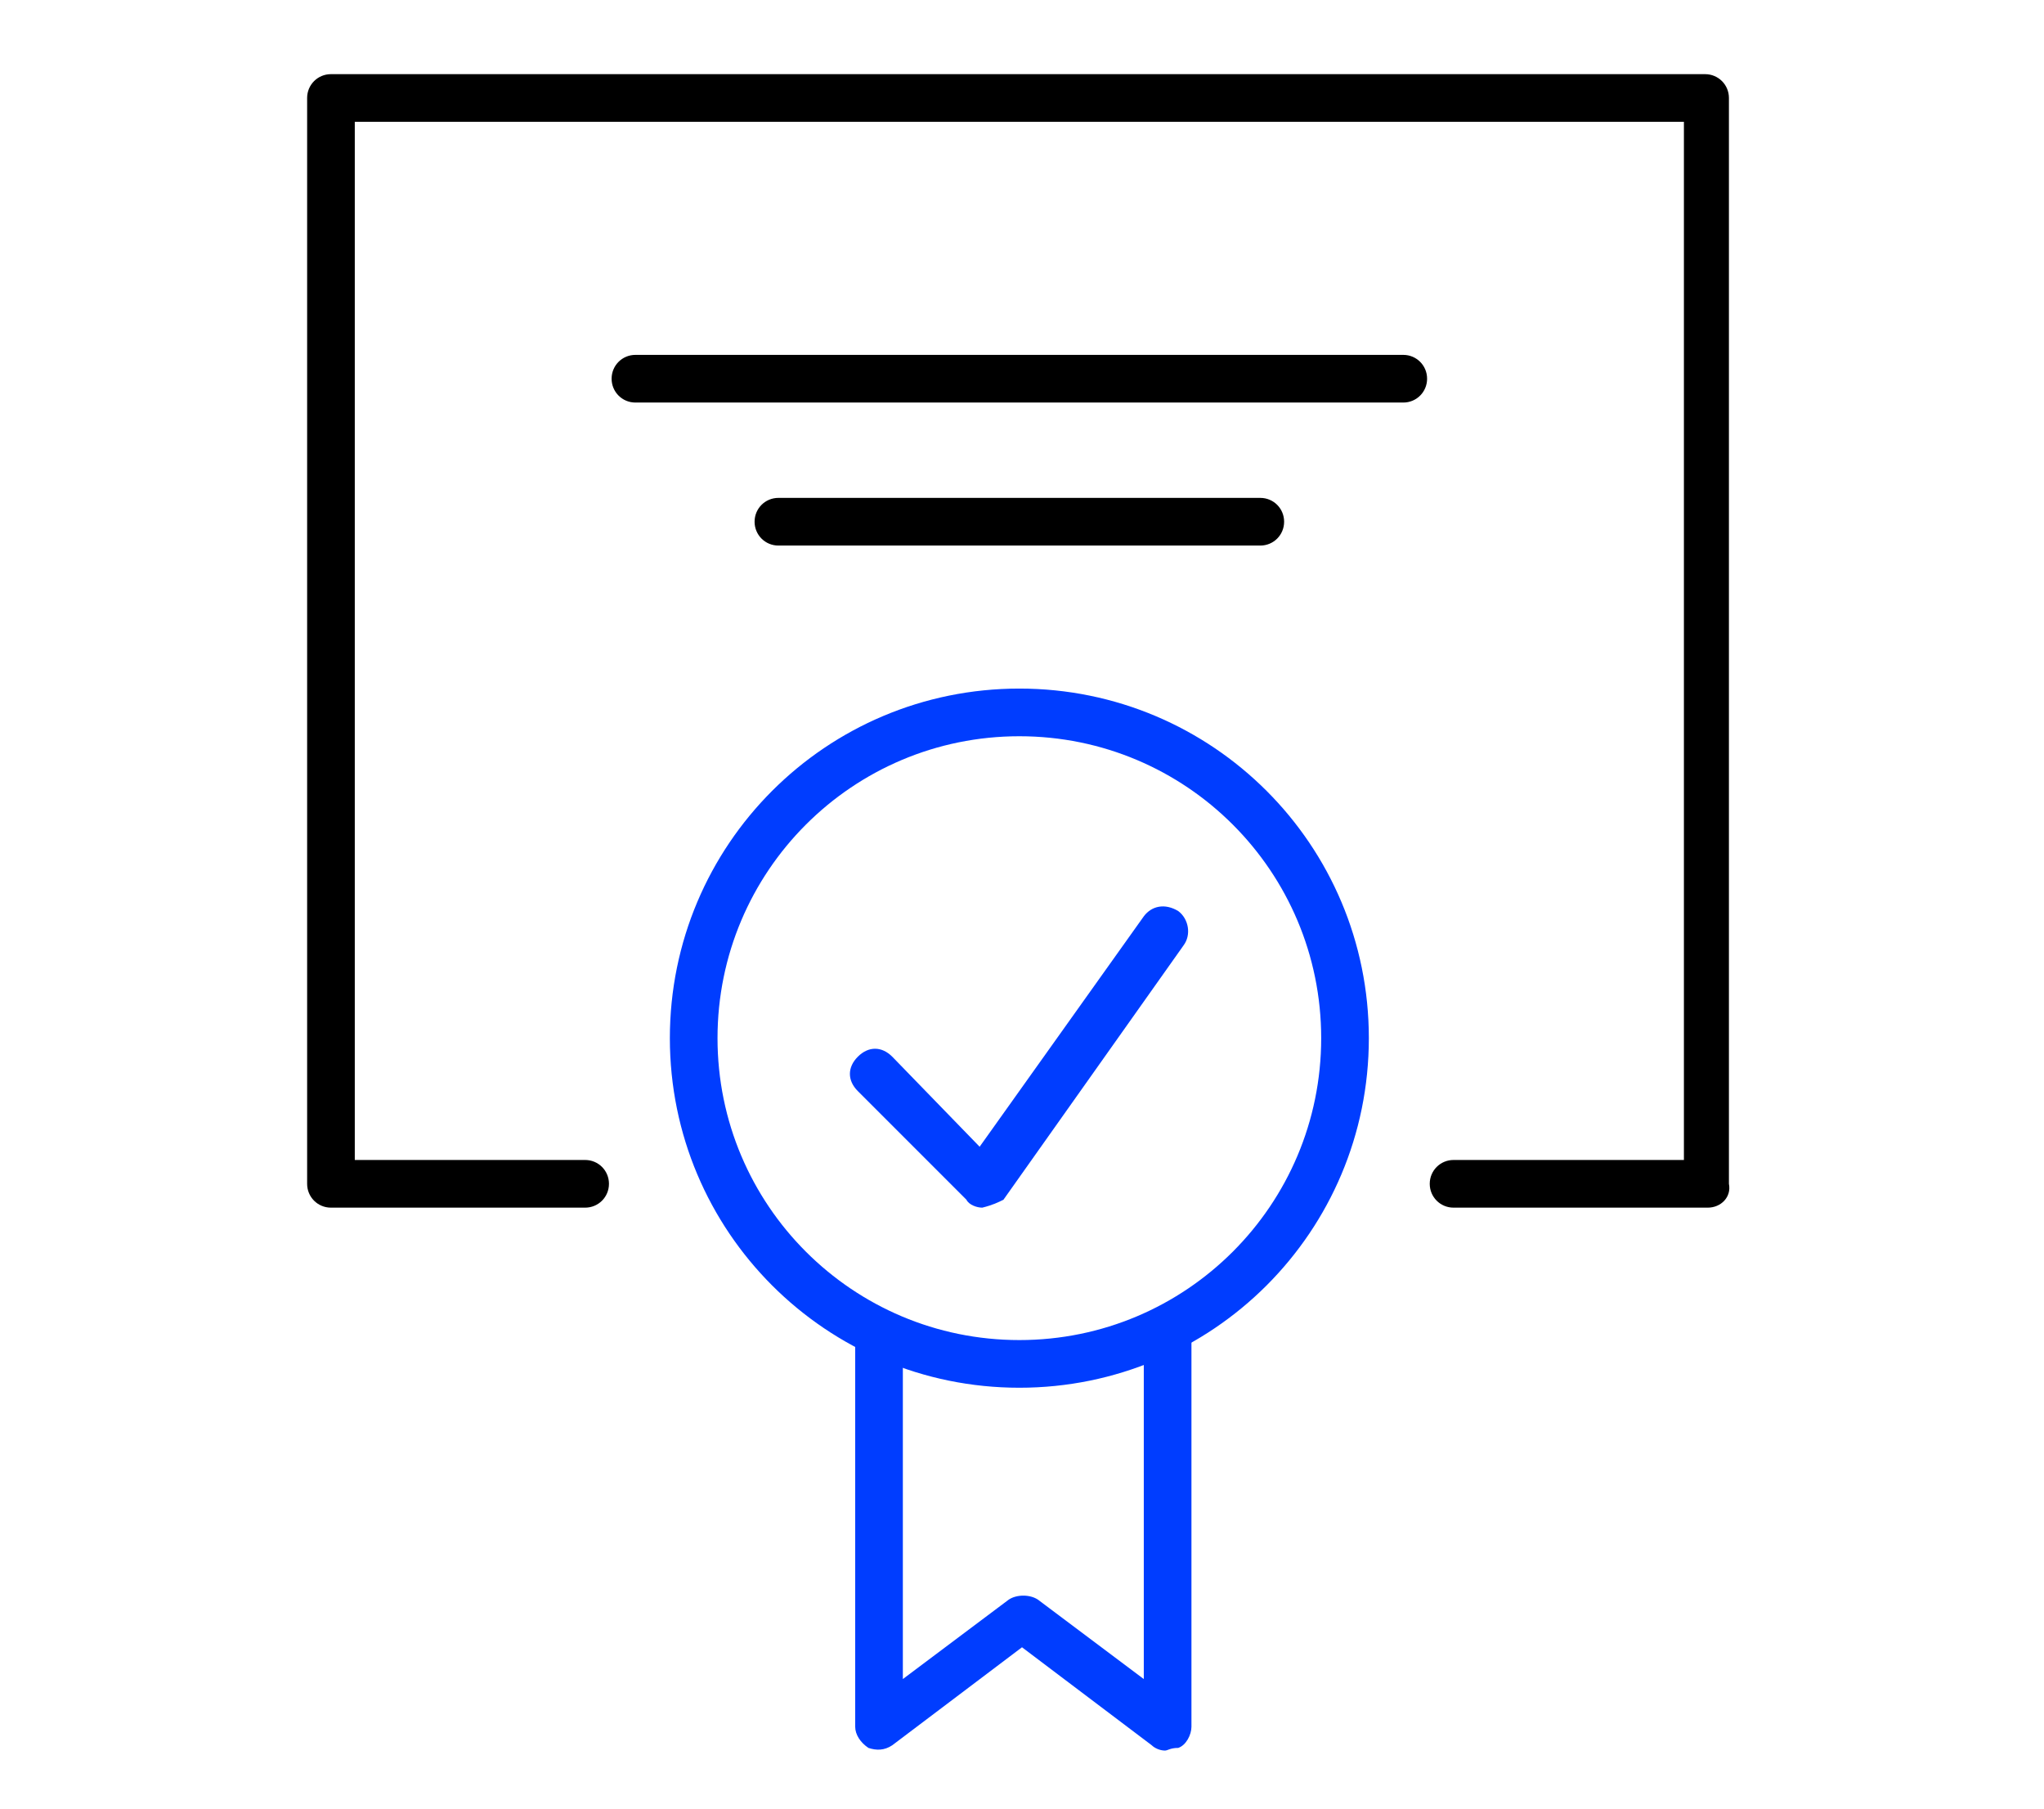 <?xml version="1.0" encoding="utf-8"?>
<!-- Generator: Adobe Illustrator 25.4.2, SVG Export Plug-In . SVG Version: 6.00 Build 0)  -->
<svg version="1.1" id="Layer_1" xmlns="http://www.w3.org/2000/svg" xmlns:xlink="http://www.w3.org/1999/xlink" x="0px" y="0px"
	 viewBox="0 0 77.2 68.3" style="enable-background:new 0 0 77.2 68.3;" xml:space="preserve">
<style type="text/css">
	.st0{fill:#003DFF;}
	.st1{fill:#0F0708;}
	.st2{fill-rule:evenodd;clip-rule:evenodd;fill:#003DFF;}
	.st3{fill:none;stroke:#003DFF;stroke-width:1.5;stroke-miterlimit:10;}
	.st4{fill-rule:evenodd;clip-rule:evenodd;fill:#0F0708;}
</style>
<g>
	<g>
		<path d="M64.5,45.6h-9.6c-0.5,0-0.9-0.4-0.9-0.9s0.4-0.9,0.9-0.9h8.7V4.6H13.4v39.2h8.7c0.5,0,0.9,0.4,0.9,0.9s-0.4,0.9-0.9,0.9
			h-9.6c-0.5,0-0.9-0.4-0.9-0.9v-41c0-0.5,0.4-0.9,0.9-0.9h51.9c0.5,0,0.9,0.4,0.9,0.9v41C65.4,45.2,65,45.6,64.5,45.6z"/>
	</g>
	<g>
		<path class="st0" d="M38.5,52.4c-7.3,0-13.2-5.9-13.2-13.2c0-7.3,5.9-13.2,13.2-13.2c7.3,0,13.2,5.9,13.2,13.2
			C51.7,46.5,45.8,52.4,38.5,52.4z M38.5,27.8c-6.3,0-11.4,5.1-11.4,11.4s5.1,11.4,11.4,11.4s11.4-5.1,11.4-11.4
			S44.8,27.8,38.5,27.8z"/>
	</g>
	<g>
		<path class="st0" d="M44,66.1c-0.2,0-0.4-0.1-0.5-0.2l-4.9-3.7l-4.9,3.7c-0.3,0.2-0.6,0.2-0.9,0.1c-0.3-0.2-0.5-0.5-0.5-0.8V50.5
			c0-0.5,0.4-0.9,0.9-0.9s0.9,0.4,0.9,0.9v12.9l4-3c0.3-0.2,0.8-0.2,1.1,0l4,3V50.5c0-0.5,0.4-0.9,0.9-0.9s0.9,0.4,0.9,0.9v14.7
			c0,0.3-0.2,0.7-0.5,0.8C44.2,66,44.1,66.1,44,66.1z"/>
	</g>
	<g>
		<path class="st0" d="M37.1,45.6c-0.2,0-0.5-0.1-0.6-0.3l-4.1-4.1c-0.4-0.4-0.4-0.9,0-1.3s0.9-0.4,1.3,0l3.3,3.4l6.2-8.7
			c0.3-0.4,0.8-0.5,1.3-0.2c0.4,0.3,0.5,0.9,0.2,1.3l-6.8,9.6C37.7,45.4,37.5,45.5,37.1,45.6C37.2,45.6,37.1,45.6,37.1,45.6z"/>
	</g>
	<g>
		<path d="M53,15.2H24c-0.5,0-0.9-0.4-0.9-0.9s0.4-0.9,0.9-0.9H53c0.5,0,0.9,0.4,0.9,0.9S53.5,15.2,53,15.2z"/>
	</g>
	<g>
		<path d="M47.6,20.6H29.4c-0.5,0-0.9-0.4-0.9-0.9s0.4-0.9,0.9-0.9h18.2c0.5,0,0.9,0.4,0.9,0.9S48.1,20.6,47.6,20.6z"/>
	</g>
</g>
</svg>
